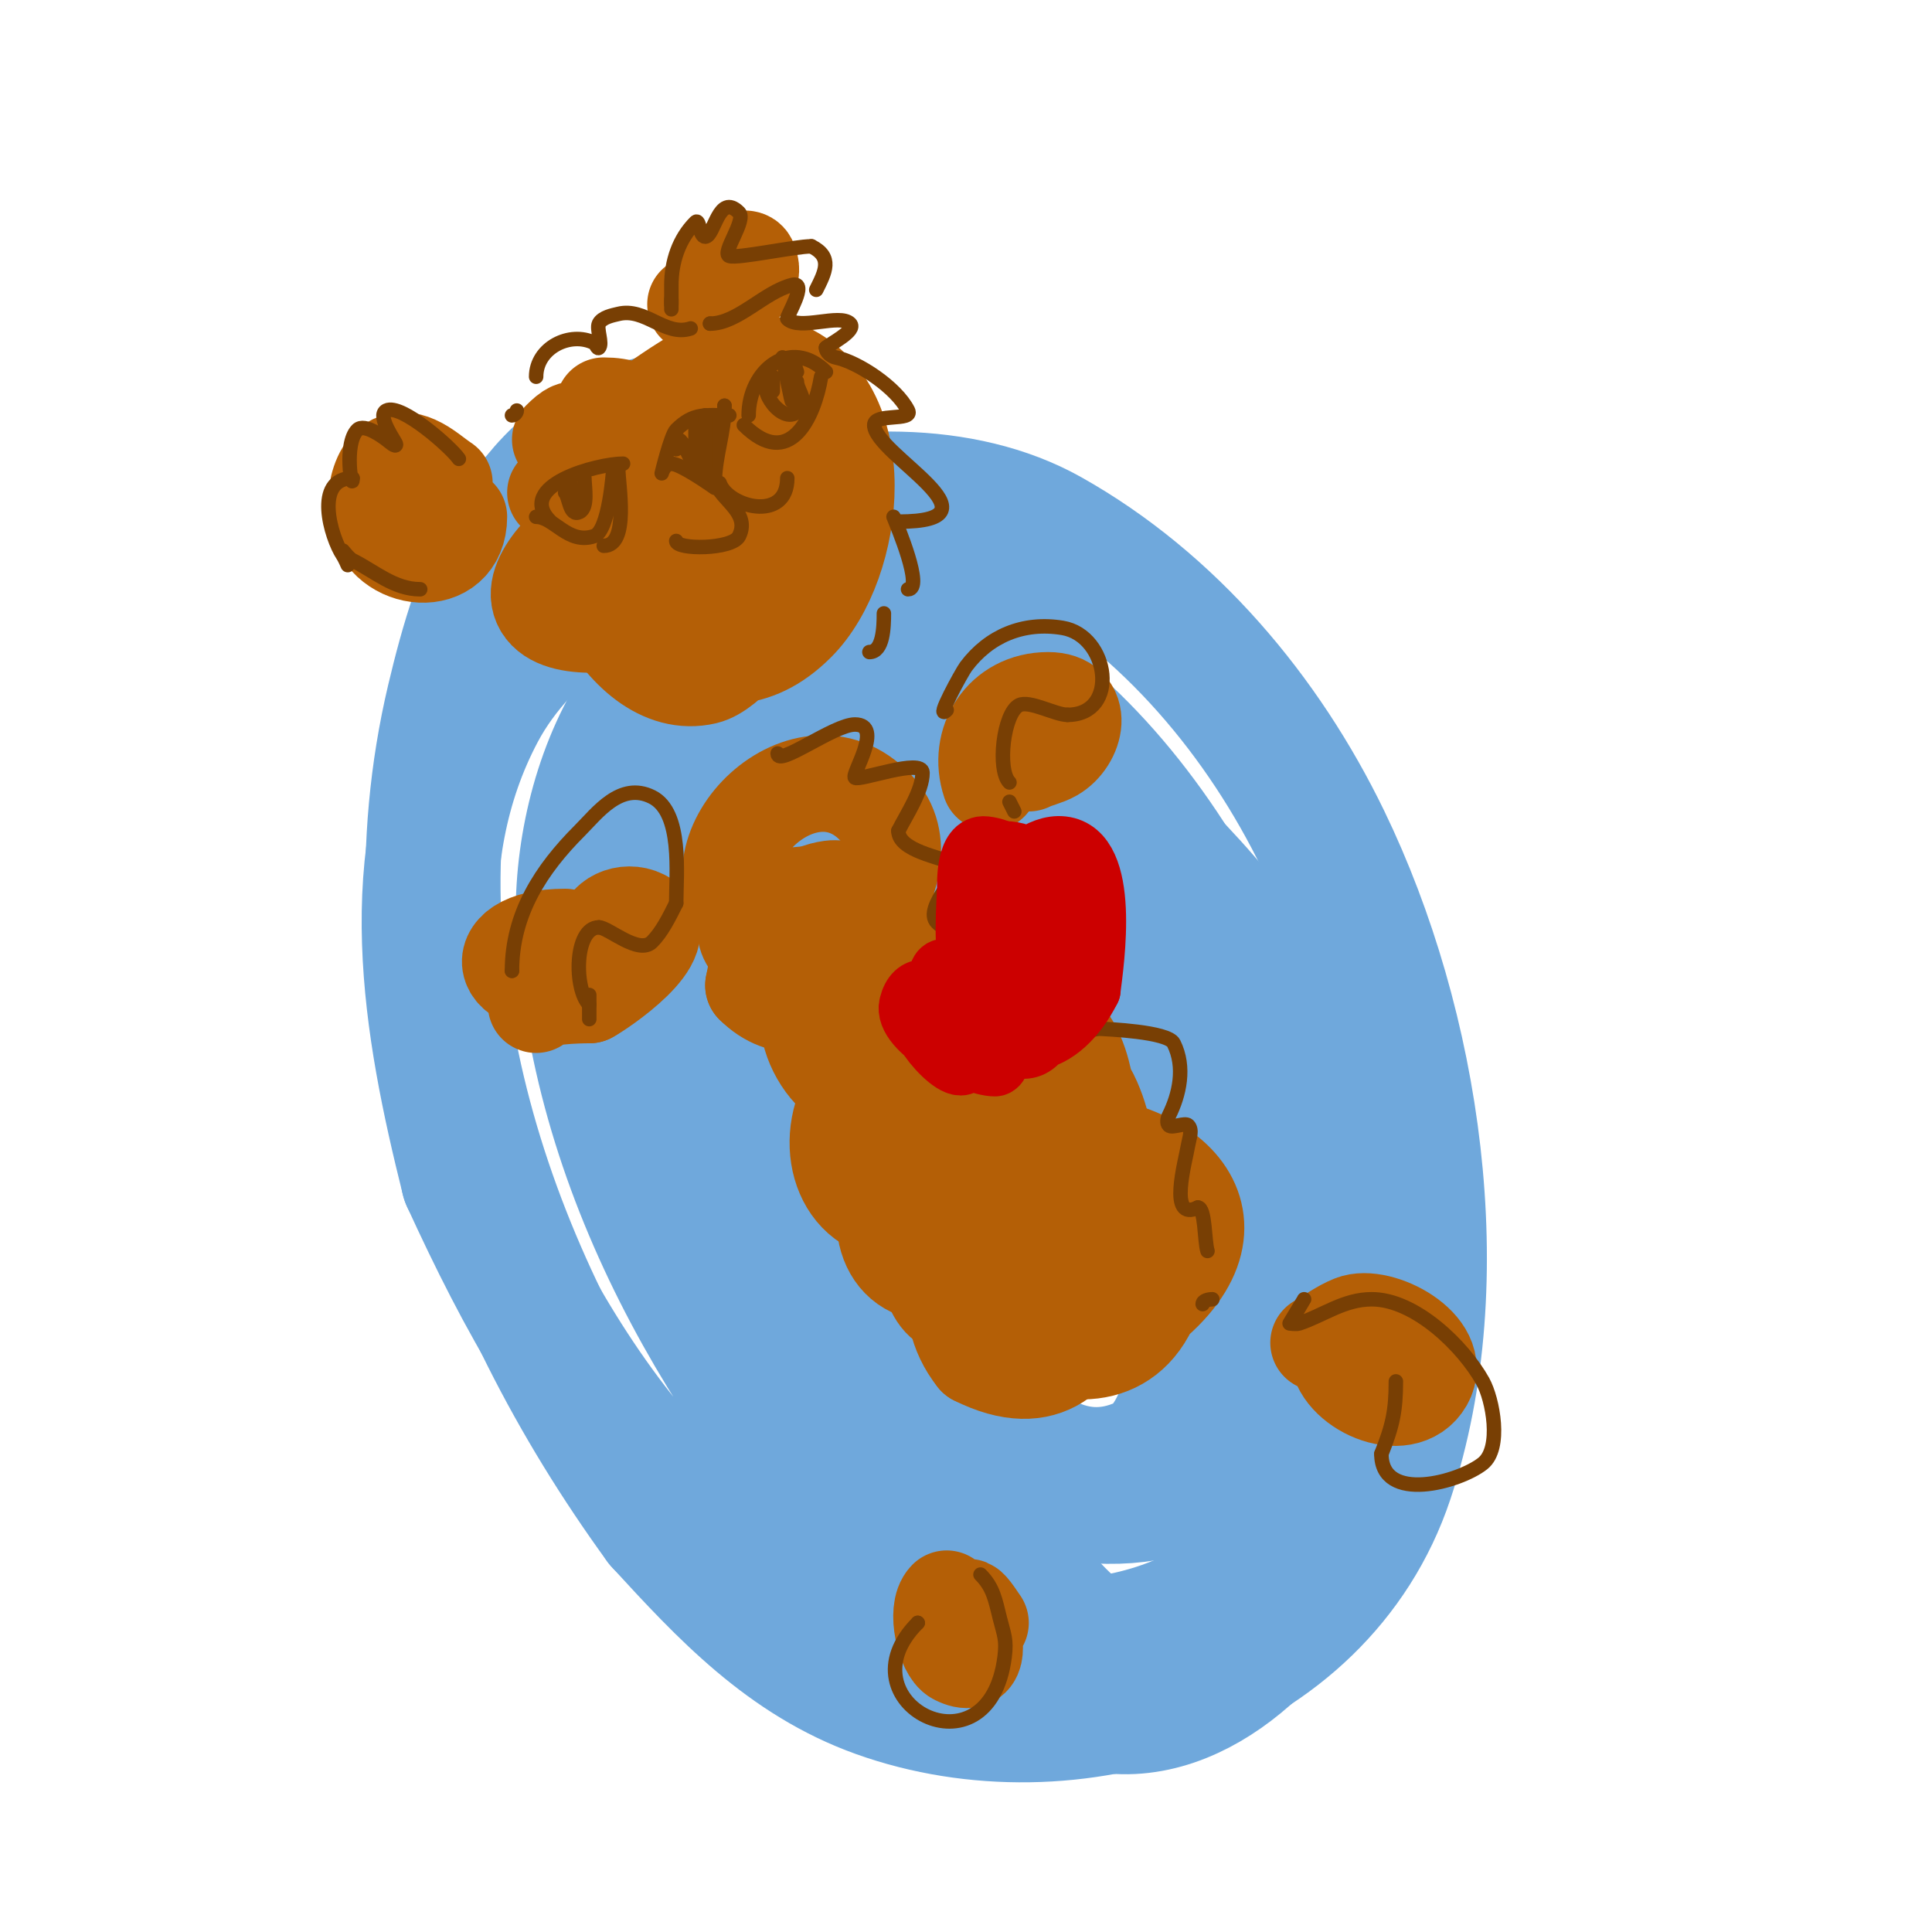 <svg viewBox='0 0 400 400' version='1.1' xmlns='http://www.w3.org/2000/svg' xmlns:xlink='http://www.w3.org/1999/xlink'><g fill='none' stroke='#6fa8dc' stroke-width='28' stroke-linecap='round' stroke-linejoin='round'><path d='M244,217c1.459,-10.214 -2.521,-17.335 -6,-27c-11.591,-32.198 -31.54,-61.927 -57,-85c-10.018,-9.079 -32.516,-21.408 -47,-17c-25.741,7.834 -34.482,33.701 -40,57c-14.193,59.925 7.748,121.528 43,170'/><path d='M137,315c13.2,14.4 26.104,28.251 45,35c39.346,14.052 90.901,-1.703 105,-44c13.682,-41.047 5.573,-93.616 -13,-132c-12.446,-25.721 -31.987,-48.968 -57,-63c-35.274,-19.788 -99.469,1.119 -118,36c-16.197,30.489 -9.943,65.227 -2,97'/><path d='M97,244c11.433,24.944 23.59,47.139 43,67c18.568,19 22.045,24.473 44,32c42.392,14.534 80.095,-5.758 86,-53c5.9,-47.203 -16.203,-109.176 -53,-141c-13.254,-11.463 -31.055,-25.457 -50,-24c-33.584,2.583 -48.279,40.94 -46,70c4.047,51.604 32.417,97.112 67,134'/><path d='M188,329c11.367,6.018 20.305,12.978 34,12c37.854,-2.704 54.241,-27.809 60,-63c7.197,-43.98 -23.851,-87.773 -56,-114c-16.924,-13.806 -36.098,-26.082 -59,-24c-35.975,3.27 -25.021,59.566 -21,79c7.117,34.399 26.109,86.418 51,112c6.935,7.127 14.237,14.298 23,19c20.402,10.947 41.903,-7.105 51,-24c5.753,-10.683 10.057,-22.229 13,-34c4.216,-16.864 -0.318,-27.799 -4,-44'/><path d='M280,248c-8.198,-19.129 -19.078,-37.531 -33,-53c-18.459,-20.509 -78.411,-58.236 -95,-14c-2.251,6.004 -3.153,12.59 -3,19c1.004,42.152 30.254,82.97 54,115c8.239,11.112 27.198,38.521 46,31c14.883,-5.953 21.217,-27.799 24,-40c9.385,-41.148 -10.845,-86.888 -36,-118c-5.939,-7.346 -20.779,-17.54 -31,-19c-21.048,-3.007 -32.098,21.417 -35,38c-7.441,42.523 12.278,81.344 49,102'/><path d='M220,309c26.874,3.839 36.701,-6.255 36,-35c-0.75,-30.761 -28.648,-71.435 -63,-68c-15.207,1.521 -16.341,24.786 -14,35c4.363,19.039 26.709,76.528 58,62c8.664,-4.022 11.555,-21.656 12,-29c1.508,-24.874 -14.474,-49.857 -36,-62c-1.904,-1.074 -23.507,-14.992 -31,-6c-5.279,6.334 0.519,18.204 3,23c7.707,14.901 17.251,23.782 32,33c4.77,2.981 13.349,3.816 16,-3c1.575,-4.051 0.667,-8.667 1,-13'/><path d='M234,246c-2.667,-8.667 -4.355,-17.697 -8,-26c-2.439,-5.556 -17.915,-32.39 -29,-25c-4.747,3.165 -0.079,11.687 2,17c4.312,11.02 10.948,22.241 20,30c3.048,2.612 1.167,-7.99 1,-12c-0.183,-4.381 -0.977,-8.737 -2,-13c-2.045,-8.521 -6.002,-26.877 -13,-33c-0.904,-0.791 -2.62,0.86 -3,2c-1.059,3.178 -0.871,6.653 -1,10c-0.709,18.441 1.356,36.361 7,54c2.283,7.135 5.073,5.927 9,2'/></g>
<g fill='none' stroke='#b45f06' stroke-width='20' stroke-linecap='round' stroke-linejoin='round'><path d='M212,281c6.625,-2.208 18.426,-4.834 25,-10c23.898,-18.777 3.35,-36.706 -21,-34c-7.028,0.781 -11.592,8.804 -15,15c-10.338,18.796 32.821,44.954 39,12c0.491,-2.621 0.491,-5.379 0,-8c-0.525,-2.799 -1.135,-5.848 -3,-8c-19.558,-22.567 -50.981,13.023 -35,33'/><path d='M202,281c29.114,14.557 30.016,-32.509 26,-48c-1.187,-4.58 -4.346,-13 -11,-13c-15.817,0 -26,19.256 -26,33c0,1.875 0.226,14.348 5,17c4.06,2.255 9.701,0.749 13,-2c13.522,-11.268 19.561,-28.667 15,-46c-1.258,-4.78 -4.14,-10.581 -10,-11c-14.571,-1.041 -26.757,23.326 -30,35c-3.493,12.576 3.778,21.444 17,16c3.082,-1.269 5.333,-4 8,-6'/><path d='M209,256c8.37,-11.718 14.062,-18.375 10,-33c-6.216,-22.379 -35.096,-10.052 -43,4c-5.86,10.418 -1.401,24.788 12,24c18.182,-1.07 31.62,-26.451 25,-43c-5.683,-14.208 -25.512,-12.261 -36,-5c-1.813,1.255 -7.518,6.63 -7,10c3.369,21.898 45.442,19.884 33,-5c-1.164,-2.329 -3.333,-4 -5,-6'/><path d='M198,202c-8.399,-4.799 -15.578,-7.384 -25,-2c-11.161,6.378 -4.396,23.601 6,26c13.651,3.15 18.107,-21.893 11,-29c-9.983,-9.983 -31.877,3.547 -24,13c9.469,11.363 20.655,-9.14 20,-17c-0.438,-5.253 -9.985,-9.535 -14,-9c-9.297,1.24 -14.703,12.217 -16,20'/><path d='M156,204c12.251,12.251 29.597,-7.47 20,-16c-7.953,-7.069 -27.296,0.704 -20,8c12.896,12.896 37.096,-14.886 26,-28c-14.651,-17.315 -40.461,8.539 -27,22'/><path d='M155,190c2.688,1.344 4.893,2.893 7,5'/><path d='M136,135c11.836,1.076 19.868,3.132 29,-6c12.444,-12.444 16.163,-45.799 -4,-53c-5.837,-2.085 -11.688,-1.035 -17,2c-5.188,2.964 -19.465,12.636 -23,19c-7.431,13.377 7.193,47.19 25,43c4.988,-1.174 12.005,-10.736 14,-14c1.712,-2.801 3.24,-5.806 4,-9c2.028,-8.52 1.079,-11.45 0,-19'/><path d='M164,98c-14.62,-12.184 -28.525,-1.089 -41,10c-2.718,2.416 -13.62,10.886 -11,17c2.786,6.502 17.271,3.932 21,3c9.389,-2.347 21.567,-14.3 18,-25c-3.316,-9.948 -33.78,-14.951 -27,2c0.793,1.982 2.348,3.648 4,5c2.08,1.702 4.45,3.15 7,4c20.821,6.94 13.823,-39.823 -2,-24'/><path d='M133,90'/><path d='M135,108c1.262,-8.201 4.537,-24 -10,-24'/><path d='M125,95c-5.591,-5.591 -4.922,-8.078 -9,-4'/><path d='M120,100c0,-3.279 -3.795,0.795 -5,2'/><path d='M125,194c0,-3.715 4.568,-5.716 8,-4c7.737,3.868 -9.115,15.058 -11,16'/><path d='M122,206c-2.006,0 -11,0.166 -11,2'/><path d='M117,194c-17.82,0 -13.045,13.348 3,8'/><path d='M205,162c-2.786,-8.359 2.592,-17 12,-17c7.766,0 5.745,8.289 1,11c-1.559,0.891 -3.394,1.197 -5,2'/><path d='M212,152c-1.964,2.456 -4.006,5.017 -5,8'/><path d='M203,336c-7.728,-11.591 4.461,11.73 -5,7c-2.371,-1.186 -4.381,-9.619 -2,-12'/><path d='M273,278c2.333,-1.333 4.505,-3.002 7,-4c5.554,-2.222 19.031,4.946 15,12c-4.297,7.519 -18,1.069 -18,-6'/><path d='M92,100c-2,-1.333 -3.803,-3.024 -6,-4c-7.21,-3.204 -8.766,6.787 -8,11c1.741,9.575 17,11.158 17,0'/><path d='M148,64c-2.087,-6.261 5.985,-12.03 7,-10c2.722,5.444 -7.378,9 -11,9'/></g>
<g fill='none' stroke='#783f04' stroke-width='3' stroke-linecap='round' stroke-linejoin='round'><path d='M129,96c-5.157,0 -22.535,4.465 -15,12'/><path d='M127,97c-0.083,0.668 -0.888,12.963 -4,14c-5.409,1.803 -8.274,-4 -12,-4'/><path d='M121,99c0,1.751 0.835,6.083 -1,7c-2.098,1.049 -2.129,-3.129 -3,-4'/><path d='M118,102c0.333,0.667 0.667,1.333 1,2'/><path d='M118,102c0,-3.054 -0.211,-2.632 1,1'/><path d='M128,97c0,3.385 2.357,16 -3,16'/><path d='M151,86c-4.952,0 -7.392,-0.608 -11,3c-1.105,1.105 -3,9 -3,9c0,0 0.529,-2 2,-2'/><path d='M139,96c1.968,0 9,5 9,5c0,0 -1,-5.704 -1,-6'/><path d='M147,95c-0.596,-1.193 0,-2.667 0,-4'/><path d='M150,84l0,0'/><path d='M150,84c0,5.715 -2,10.396 -2,16'/><path d='M148,87c0,3.333 0,6.667 0,10'/><path d='M147,92l-1,-4'/><path d='M146,86c0,3.667 0,11 0,11c0,0 -2,-7.627 -2,-8c0,-1 0,2 0,3c0,1.667 0.527,3.419 0,5c-0.175,0.525 -4,-10.282 -4,-4'/><path d='M171,77c-7.318,-7.318 -16,-0.345 -16,9'/><path d='M170,78c-1.407,8.442 -6.545,19.455 -16,10'/><path d='M164,74c0.333,1 0.667,2 1,3'/><path d='M165,79c0,1.572 1.808,3.384 1,5c-2.745,5.489 -9.168,-2.832 -7,-5'/><path d='M162,74c0.489,1.956 2,10.188 2,9'/><path d='M163,77c1.333,1.333 1,2.203 1,4'/><path d='M160,78c0,1 0,2 0,3'/><path d='M160,78c0,0.745 -0.473,1.473 -1,2'/><path d='M148,99l0,0'/><path d='M148,99c0,3.97 7.646,6.707 5,12c-1.406,2.812 -13,2.833 -13,1'/><path d='M149,100c1.648,4.943 14,8.279 14,-1'/><path d='M147,67l0,0'/><path d='M147,67c5.746,0 11.227,-6.557 17,-8c3.448,-0.862 -1.304,6.696 -1,7c2.509,2.509 10.865,-1.135 13,1c1.437,1.437 -4.236,4.236 -5,5'/><path d='M171,72c0,0.943 1.075,1.815 2,2c4.599,0.92 12.615,6.23 15,11c1.135,2.271 -7,0.461 -7,3c0,6.042 27.891,20 5,20'/><path d='M185,107c0.744,1.86 6.301,15 3,15'/><path d='M183,127c0,2.848 -0.152,8 -3,8'/><path d='M143,68c-5.274,1.758 -9.39,-4.402 -15,-3c-1.053,0.263 -3.325,0.651 -4,2c-0.544,1.088 0.819,4.181 0,5c-0.333,0.333 -0.578,-0.789 -1,-1c-4.969,-2.485 -12,1.008 -12,7'/><path d='M107,85c0,0.471 -0.529,1 -1,1'/><path d='M95,95c-1.511,-2.266 -11.93,-11.535 -15,-10c-2.149,1.075 2,6.565 2,7c0,0.745 -1.404,-0.553 -2,-1c-0.571,-0.428 -4.554,-3.446 -6,-2c-2.932,2.932 -1,13.307 -1,10'/><path d='M73,99c-8.105,0 -4.512,12.232 -2,16c0.413,0.62 1,2 1,2l-1,-3c0,0 1.263,1.631 2,2c4.603,2.301 8.608,6 14,6'/><path d='M139,62l0,1'/><path d='M139,62c0,4.238 0,1.238 0,-3c0,-4.783 1.545,-9.545 5,-13c0.85,-0.85 0.798,3 2,3c1.916,0 2.751,-9.249 7,-5c1.583,1.583 -3.685,8.438 -2,9c1.723,0.574 13.51,-2 17,-2'/><path d='M168,51c4.46,2.23 2.837,5.325 1,9'/><path d='M106,201l0,0'/><path d='M106,201c0,-11.815 6.057,-21.057 14,-29c3.635,-3.635 8.459,-10.271 15,-7c6.368,3.184 5,16.044 5,22'/><path d='M140,187c-1.57,3.141 -3.008,6.008 -5,8c-2.769,2.769 -9.047,-3 -11,-3'/><path d='M124,192c-5.124,0 -5.189,12.811 -2,16'/><path d='M122,206c0,1.667 0,3.333 0,5'/><path d='M196,147c-2.56,2.56 3.154,-7.872 4,-9c4.747,-6.33 11.874,-9.354 20,-8c9.626,1.604 11.907,18 1,18'/><path d='M221,148c-2.514,0 -7.873,-3.064 -10,-2c-3.256,1.628 -4.589,13.411 -2,16'/><path d='M209,166c0.333,0.667 0.667,1.333 1,2'/><path d='M161,156c0,2.868 11.66,-6 16,-6c6.065,0 -0.742,10.258 0,11c0.801,0.801 14,-4.154 14,-1c0,3.75 -3.326,8.653 -5,12'/><path d='M186,172c0,4.214 8.937,5.468 12,7c1.959,0.979 -7.065,8.935 -4,12c3.923,3.923 14.802,2.802 16,4c0.446,0.446 -4.951,5.049 -4,6c3.397,3.397 21,-4.714 21,3'/><path d='M227,204c0,4.356 -4.02,5.079 -5,9c-0.485,1.94 4.007,-0.166 6,0c0.989,0.082 13.776,0.553 15,3c2.477,4.953 1.167,10.666 -1,15c-0.298,0.596 -0.471,1.529 0,2c0.667,0.667 3.333,-0.667 4,0c0.943,0.943 0.219,2.685 0,4c-0.581,3.485 -4.229,16.114 2,13'/><path d='M248,250c1.568,0 1.351,7.054 2,9'/><path d='M251,269c-0.745,0 -2,0.255 -2,1'/><path d='M270,269c-0.048,0.119 -3,5 -3,5c0,0 1.368,0.211 2,0c5.006,-1.669 9.256,-5 15,-5c9.017,0 18.981,9.766 23,17c2.069,3.724 3.977,13.819 0,17c-4.805,3.844 -21,8.379 -21,-2'/><path d='M286,301c2.311,-5.778 3,-8.903 3,-15'/><path d='M203,326c2.661,2.661 3.073,5.293 4,9c0.862,3.447 1.448,4.417 1,8c-3.223,25.785 -34.28,9.28 -18,-7'/><path d='M190,336l0,0'/></g>
<g fill='none' stroke='#cc0000' stroke-width='12' stroke-linecap='round' stroke-linejoin='round'><path d='M193,212c-7.361,-3.681 5.182,12.544 7,8c3.292,-8.231 -9.579,-21.686 -12,-12c-1.383,5.53 13.142,13 18,13c0.471,0 1,-0.529 1,-1c0,-11.771 -17.408,-31.632 -12,-10'/><path d='M195,210c7.559,10.079 25.498,7.995 18,-7c-0.917,-1.835 -11.439,-9.902 -13,-6c-2.476,6.19 8.384,25.616 15,19c9.13,-9.13 3.653,-39.372 -11,-41c-4.383,-0.487 -3.964,8.252 -4,9c-0.338,7.098 -0.933,15.157 2,22c6.42,14.98 17.993,11.015 24,-1'/><path d='M226,205c0.728,-5.825 4.184,-28.868 -6,-30c-9.365,-1.041 -21.517,17.853 -15,26c3.244,4.055 15.272,-0.111 17,-4c3.644,-8.198 -5.251,-21 -14,-21c-14.53,0 0.257,19.257 4,23'/></g>
</svg>
